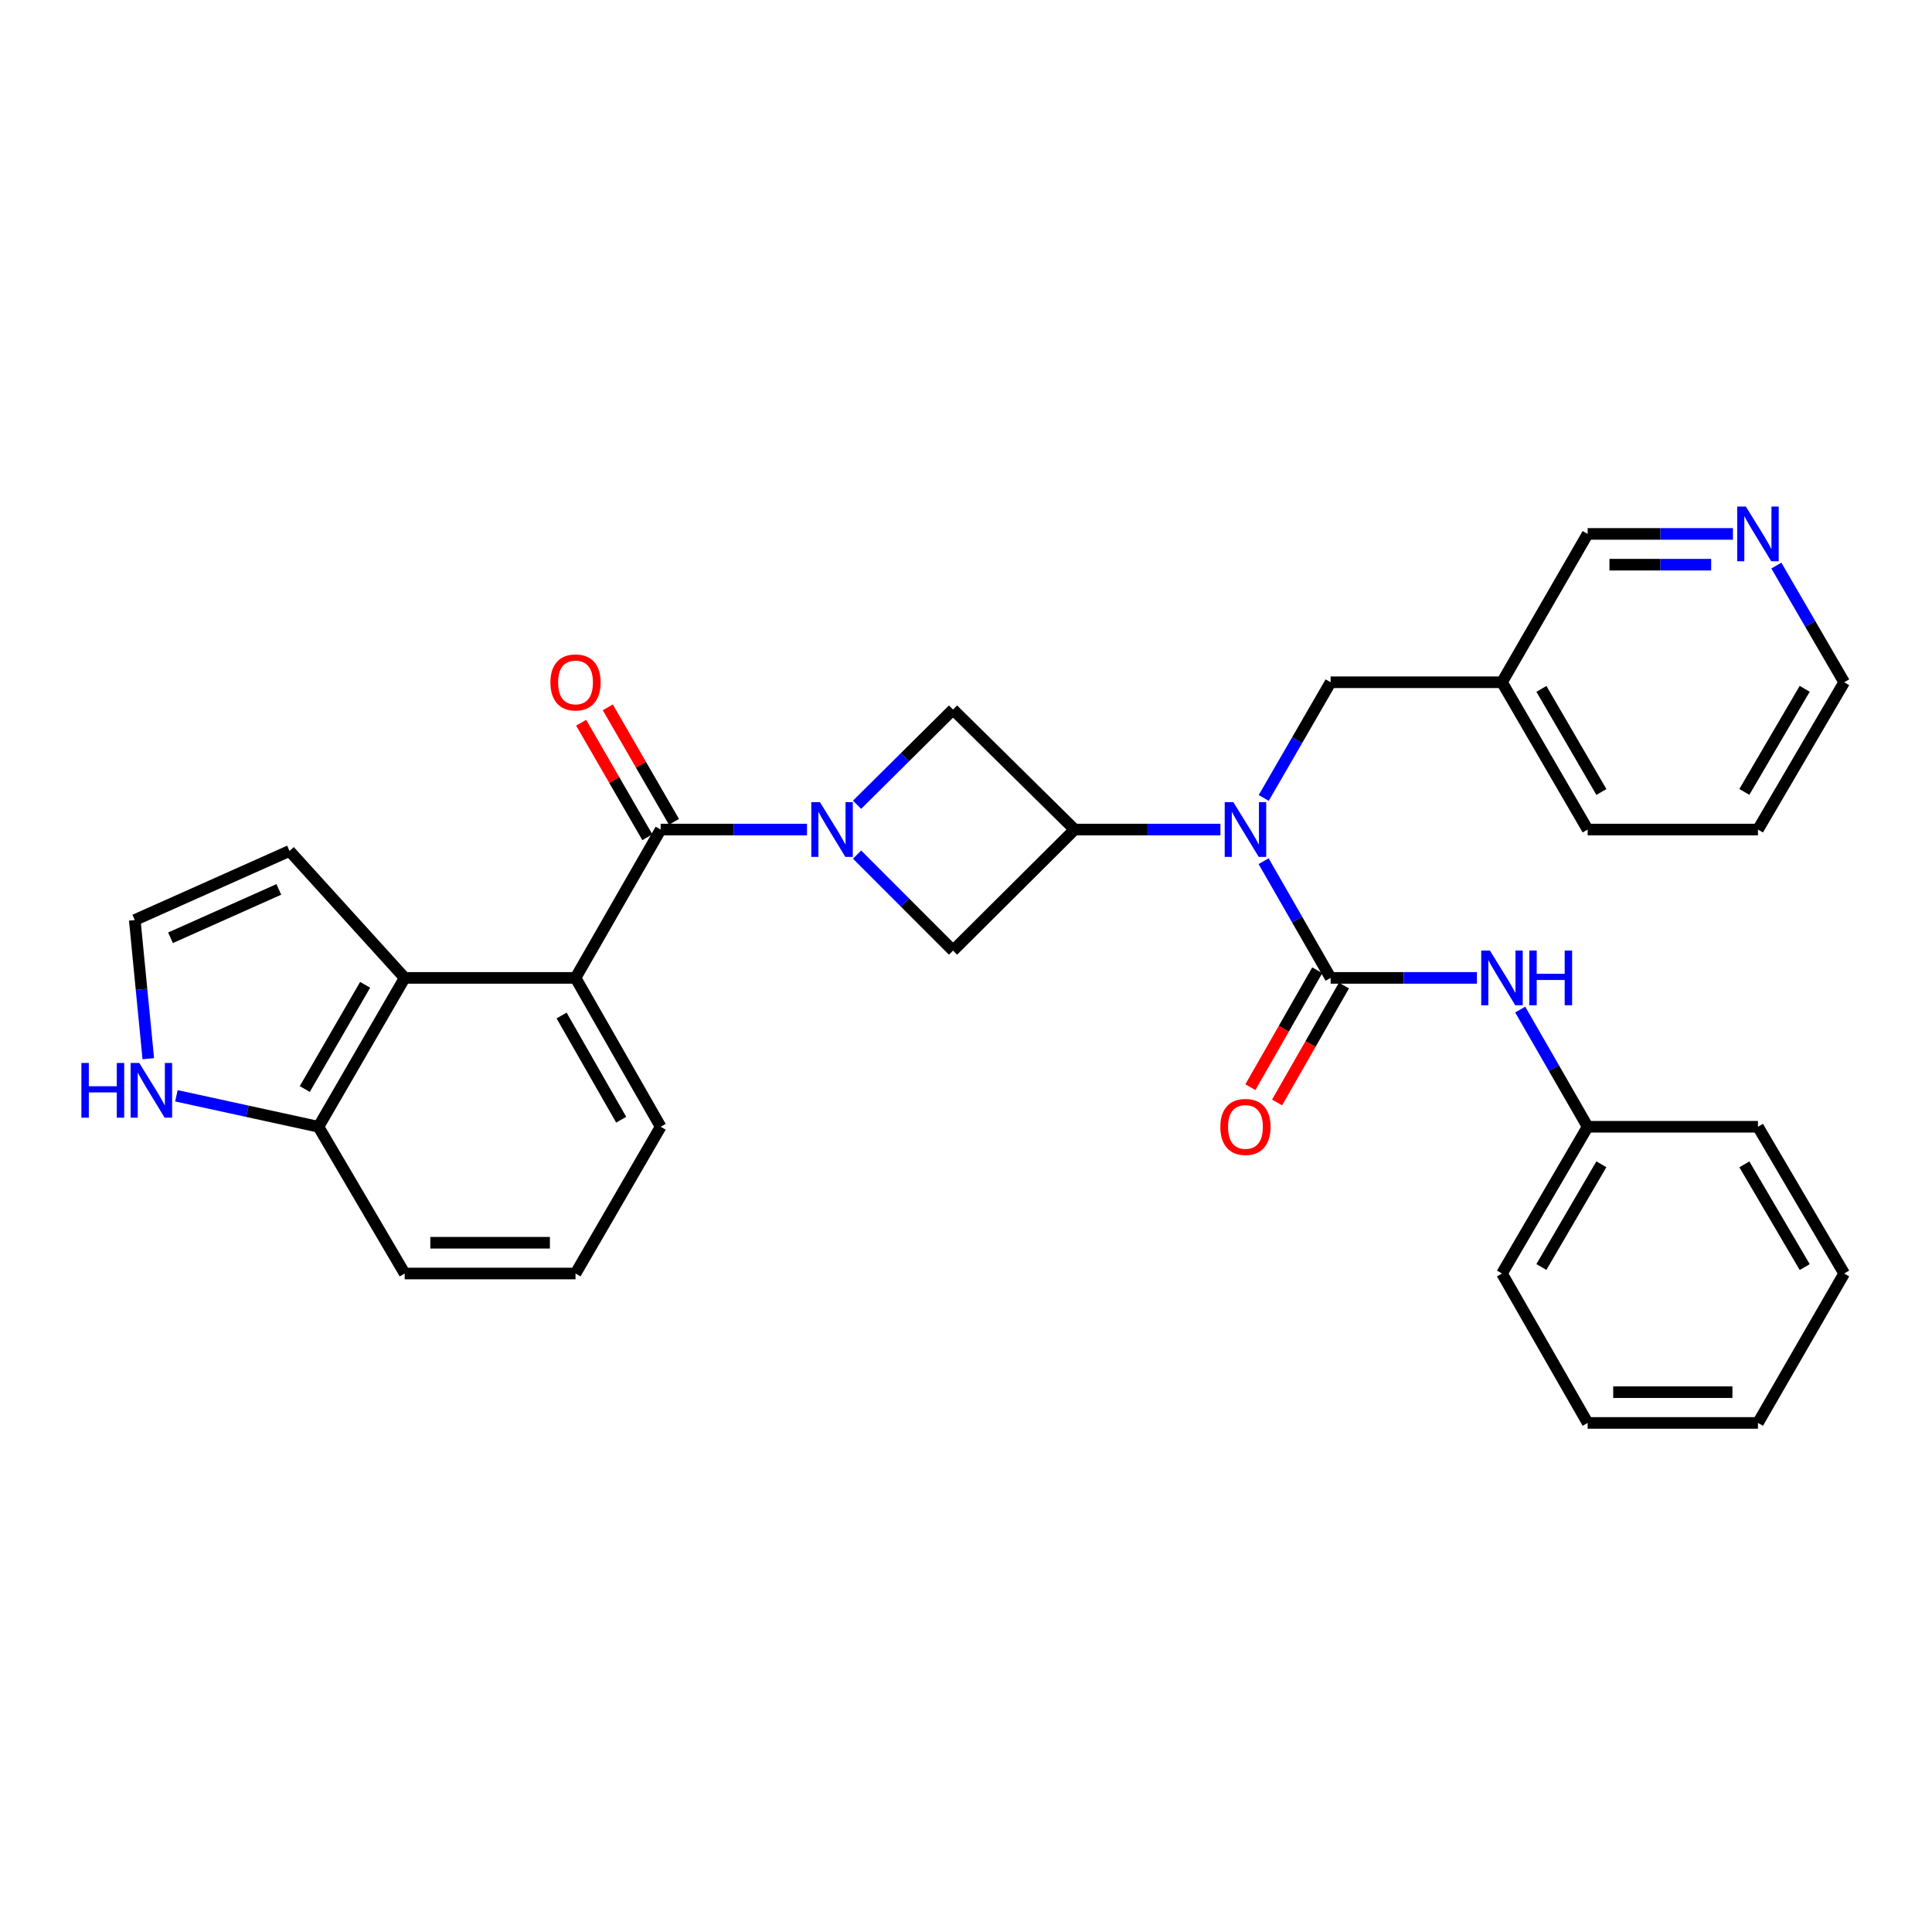 <?xml version='1.0' encoding='iso-8859-1'?>
<svg version='1.1' baseProfile='full'
              xmlns='http://www.w3.org/2000/svg'
                      xmlns:rdkit='http://www.rdkit.org/xml'
                      xmlns:xlink='http://www.w3.org/1999/xlink'
                  xml:space='preserve'
width='1000px' height='1000px' viewBox='0 0 1000 1000'>
<!-- END OF HEADER -->
<rect style='opacity:1.0;fill:#FFFFFF;stroke:none' width='1000' height='1000' x='0' y='0'> </rect>
<path class='bond-0' d='M 417.711,429.373 L 379.836,429.373' style='fill:none;fill-rule:evenodd;stroke:#0000FF;stroke-width:6px;stroke-linecap:butt;stroke-linejoin:miter;stroke-opacity:1' />
<path class='bond-0' d='M 379.836,429.373 L 341.961,429.373' style='fill:none;fill-rule:evenodd;stroke:#000000;stroke-width:6px;stroke-linecap:butt;stroke-linejoin:miter;stroke-opacity:1' />
<path class='bond-6' d='M 443.614,416.534 L 468.452,391.9' style='fill:none;fill-rule:evenodd;stroke:#0000FF;stroke-width:6px;stroke-linecap:butt;stroke-linejoin:miter;stroke-opacity:1' />
<path class='bond-6' d='M 468.452,391.9 L 493.289,367.265' style='fill:none;fill-rule:evenodd;stroke:#000000;stroke-width:6px;stroke-linecap:butt;stroke-linejoin:miter;stroke-opacity:1' />
<path class='bond-7' d='M 443.623,442.335 L 468.456,467.182' style='fill:none;fill-rule:evenodd;stroke:#0000FF;stroke-width:6px;stroke-linecap:butt;stroke-linejoin:miter;stroke-opacity:1' />
<path class='bond-7' d='M 468.456,467.182 L 493.289,492.029' style='fill:none;fill-rule:evenodd;stroke:#000000;stroke-width:6px;stroke-linecap:butt;stroke-linejoin:miter;stroke-opacity:1' />
<path class='bond-4' d='M 341.961,429.373 L 297.891,506.156' style='fill:none;fill-rule:evenodd;stroke:#000000;stroke-width:6px;stroke-linecap:butt;stroke-linejoin:miter;stroke-opacity:1' />
<path class='bond-14' d='M 348.854,425.388 L 331.721,395.752' style='fill:none;fill-rule:evenodd;stroke:#000000;stroke-width:6px;stroke-linecap:butt;stroke-linejoin:miter;stroke-opacity:1' />
<path class='bond-14' d='M 331.721,395.752 L 314.588,366.115' style='fill:none;fill-rule:evenodd;stroke:#FF0000;stroke-width:6px;stroke-linecap:butt;stroke-linejoin:miter;stroke-opacity:1' />
<path class='bond-14' d='M 335.069,433.358 L 317.936,403.721' style='fill:none;fill-rule:evenodd;stroke:#000000;stroke-width:6px;stroke-linecap:butt;stroke-linejoin:miter;stroke-opacity:1' />
<path class='bond-14' d='M 317.936,403.721 L 300.803,374.084' style='fill:none;fill-rule:evenodd;stroke:#FF0000;stroke-width:6px;stroke-linecap:butt;stroke-linejoin:miter;stroke-opacity:1' />
<path class='bond-1' d='M 688.724,506.156 L 671.384,475.951' style='fill:none;fill-rule:evenodd;stroke:#000000;stroke-width:6px;stroke-linecap:butt;stroke-linejoin:miter;stroke-opacity:1' />
<path class='bond-1' d='M 671.384,475.951 L 654.044,445.746' style='fill:none;fill-rule:evenodd;stroke:#0000FF;stroke-width:6px;stroke-linecap:butt;stroke-linejoin:miter;stroke-opacity:1' />
<path class='bond-8' d='M 688.724,506.156 L 726.594,506.156' style='fill:none;fill-rule:evenodd;stroke:#000000;stroke-width:6px;stroke-linecap:butt;stroke-linejoin:miter;stroke-opacity:1' />
<path class='bond-8' d='M 726.594,506.156 L 764.465,506.156' style='fill:none;fill-rule:evenodd;stroke:#0000FF;stroke-width:6px;stroke-linecap:butt;stroke-linejoin:miter;stroke-opacity:1' />
<path class='bond-13' d='M 681.813,502.203 L 664.504,532.462' style='fill:none;fill-rule:evenodd;stroke:#000000;stroke-width:6px;stroke-linecap:butt;stroke-linejoin:miter;stroke-opacity:1' />
<path class='bond-13' d='M 664.504,532.462 L 647.195,562.721' style='fill:none;fill-rule:evenodd;stroke:#FF0000;stroke-width:6px;stroke-linecap:butt;stroke-linejoin:miter;stroke-opacity:1' />
<path class='bond-13' d='M 695.634,510.109 L 678.325,540.368' style='fill:none;fill-rule:evenodd;stroke:#000000;stroke-width:6px;stroke-linecap:butt;stroke-linejoin:miter;stroke-opacity:1' />
<path class='bond-13' d='M 678.325,540.368 L 661.016,570.627' style='fill:none;fill-rule:evenodd;stroke:#FF0000;stroke-width:6px;stroke-linecap:butt;stroke-linejoin:miter;stroke-opacity:1' />
<path class='bond-2' d='M 631.694,429.373 L 593.957,429.373' style='fill:none;fill-rule:evenodd;stroke:#0000FF;stroke-width:6px;stroke-linecap:butt;stroke-linejoin:miter;stroke-opacity:1' />
<path class='bond-2' d='M 593.957,429.373 L 556.22,429.373' style='fill:none;fill-rule:evenodd;stroke:#000000;stroke-width:6px;stroke-linecap:butt;stroke-linejoin:miter;stroke-opacity:1' />
<path class='bond-12' d='M 654.105,413.011 L 671.414,383.075' style='fill:none;fill-rule:evenodd;stroke:#0000FF;stroke-width:6px;stroke-linecap:butt;stroke-linejoin:miter;stroke-opacity:1' />
<path class='bond-12' d='M 671.414,383.075 L 688.724,353.138' style='fill:none;fill-rule:evenodd;stroke:#000000;stroke-width:6px;stroke-linecap:butt;stroke-linejoin:miter;stroke-opacity:1' />
<path class='bond-3' d='M 556.22,429.373 L 493.289,492.029' style='fill:none;fill-rule:evenodd;stroke:#000000;stroke-width:6px;stroke-linecap:butt;stroke-linejoin:miter;stroke-opacity:1' />
<path class='bond-31' d='M 556.22,429.373 L 493.289,367.265' style='fill:none;fill-rule:evenodd;stroke:#000000;stroke-width:6px;stroke-linecap:butt;stroke-linejoin:miter;stroke-opacity:1' />
<path class='bond-5' d='M 297.891,506.156 L 209.466,506.156' style='fill:none;fill-rule:evenodd;stroke:#000000;stroke-width:6px;stroke-linecap:butt;stroke-linejoin:miter;stroke-opacity:1' />
<path class='bond-19' d='M 297.891,506.156 L 341.961,583.213' style='fill:none;fill-rule:evenodd;stroke:#000000;stroke-width:6px;stroke-linecap:butt;stroke-linejoin:miter;stroke-opacity:1' />
<path class='bond-19' d='M 290.679,525.62 L 321.529,579.56' style='fill:none;fill-rule:evenodd;stroke:#000000;stroke-width:6px;stroke-linecap:butt;stroke-linejoin:miter;stroke-opacity:1' />
<path class='bond-10' d='M 209.466,506.156 L 164.838,583.213' style='fill:none;fill-rule:evenodd;stroke:#000000;stroke-width:6px;stroke-linecap:butt;stroke-linejoin:miter;stroke-opacity:1' />
<path class='bond-10' d='M 188.993,509.735 L 157.754,563.675' style='fill:none;fill-rule:evenodd;stroke:#000000;stroke-width:6px;stroke-linecap:butt;stroke-linejoin:miter;stroke-opacity:1' />
<path class='bond-15' d='M 209.466,506.156 L 149.853,440.457' style='fill:none;fill-rule:evenodd;stroke:#000000;stroke-width:6px;stroke-linecap:butt;stroke-linejoin:miter;stroke-opacity:1' />
<path class='bond-18' d='M 786.85,522.539 L 804.309,552.876' style='fill:none;fill-rule:evenodd;stroke:#0000FF;stroke-width:6px;stroke-linecap:butt;stroke-linejoin:miter;stroke-opacity:1' />
<path class='bond-18' d='M 804.309,552.876 L 821.767,583.213' style='fill:none;fill-rule:evenodd;stroke:#000000;stroke-width:6px;stroke-linecap:butt;stroke-linejoin:miter;stroke-opacity:1' />
<path class='bond-9' d='M 91.304,567.178 L 128.071,575.196' style='fill:none;fill-rule:evenodd;stroke:#0000FF;stroke-width:6px;stroke-linecap:butt;stroke-linejoin:miter;stroke-opacity:1' />
<path class='bond-9' d='M 128.071,575.196 L 164.838,583.213' style='fill:none;fill-rule:evenodd;stroke:#000000;stroke-width:6px;stroke-linecap:butt;stroke-linejoin:miter;stroke-opacity:1' />
<path class='bond-33' d='M 76.754,547.98 L 73.253,512.096' style='fill:none;fill-rule:evenodd;stroke:#0000FF;stroke-width:6px;stroke-linecap:butt;stroke-linejoin:miter;stroke-opacity:1' />
<path class='bond-33' d='M 73.253,512.096 L 69.753,476.212' style='fill:none;fill-rule:evenodd;stroke:#000000;stroke-width:6px;stroke-linecap:butt;stroke-linejoin:miter;stroke-opacity:1' />
<path class='bond-32' d='M 164.838,583.213 L 209.466,659.165' style='fill:none;fill-rule:evenodd;stroke:#000000;stroke-width:6px;stroke-linecap:butt;stroke-linejoin:miter;stroke-opacity:1' />
<path class='bond-11' d='M 69.753,476.212 L 149.853,440.457' style='fill:none;fill-rule:evenodd;stroke:#000000;stroke-width:6px;stroke-linecap:butt;stroke-linejoin:miter;stroke-opacity:1' />
<path class='bond-11' d='M 88.258,485.389 L 144.328,460.36' style='fill:none;fill-rule:evenodd;stroke:#000000;stroke-width:6px;stroke-linecap:butt;stroke-linejoin:miter;stroke-opacity:1' />
<path class='bond-17' d='M 688.724,353.138 L 777.422,353.138' style='fill:none;fill-rule:evenodd;stroke:#000000;stroke-width:6px;stroke-linecap:butt;stroke-linejoin:miter;stroke-opacity:1' />
<path class='bond-16' d='M 896.974,276.355 L 859.371,276.355' style='fill:none;fill-rule:evenodd;stroke:#0000FF;stroke-width:6px;stroke-linecap:butt;stroke-linejoin:miter;stroke-opacity:1' />
<path class='bond-16' d='M 859.371,276.355 L 821.767,276.355' style='fill:none;fill-rule:evenodd;stroke:#000000;stroke-width:6px;stroke-linecap:butt;stroke-linejoin:miter;stroke-opacity:1' />
<path class='bond-16' d='M 885.693,292.278 L 859.371,292.278' style='fill:none;fill-rule:evenodd;stroke:#0000FF;stroke-width:6px;stroke-linecap:butt;stroke-linejoin:miter;stroke-opacity:1' />
<path class='bond-16' d='M 859.371,292.278 L 833.048,292.278' style='fill:none;fill-rule:evenodd;stroke:#000000;stroke-width:6px;stroke-linecap:butt;stroke-linejoin:miter;stroke-opacity:1' />
<path class='bond-34' d='M 919.438,292.735 L 936.992,322.937' style='fill:none;fill-rule:evenodd;stroke:#0000FF;stroke-width:6px;stroke-linecap:butt;stroke-linejoin:miter;stroke-opacity:1' />
<path class='bond-34' d='M 936.992,322.937 L 954.545,353.138' style='fill:none;fill-rule:evenodd;stroke:#000000;stroke-width:6px;stroke-linecap:butt;stroke-linejoin:miter;stroke-opacity:1' />
<path class='bond-20' d='M 777.422,353.138 L 821.767,276.355' style='fill:none;fill-rule:evenodd;stroke:#000000;stroke-width:6px;stroke-linecap:butt;stroke-linejoin:miter;stroke-opacity:1' />
<path class='bond-24' d='M 777.422,353.138 L 821.767,429.373' style='fill:none;fill-rule:evenodd;stroke:#000000;stroke-width:6px;stroke-linecap:butt;stroke-linejoin:miter;stroke-opacity:1' />
<path class='bond-24' d='M 797.838,356.567 L 828.879,409.932' style='fill:none;fill-rule:evenodd;stroke:#000000;stroke-width:6px;stroke-linecap:butt;stroke-linejoin:miter;stroke-opacity:1' />
<path class='bond-25' d='M 821.767,583.213 L 777.422,659.165' style='fill:none;fill-rule:evenodd;stroke:#000000;stroke-width:6px;stroke-linecap:butt;stroke-linejoin:miter;stroke-opacity:1' />
<path class='bond-25' d='M 828.866,602.635 L 797.825,655.801' style='fill:none;fill-rule:evenodd;stroke:#000000;stroke-width:6px;stroke-linecap:butt;stroke-linejoin:miter;stroke-opacity:1' />
<path class='bond-26' d='M 821.767,583.213 L 909.917,583.213' style='fill:none;fill-rule:evenodd;stroke:#000000;stroke-width:6px;stroke-linecap:butt;stroke-linejoin:miter;stroke-opacity:1' />
<path class='bond-21' d='M 341.961,583.213 L 297.891,659.165' style='fill:none;fill-rule:evenodd;stroke:#000000;stroke-width:6px;stroke-linecap:butt;stroke-linejoin:miter;stroke-opacity:1' />
<path class='bond-22' d='M 297.891,659.165 L 209.466,659.165' style='fill:none;fill-rule:evenodd;stroke:#000000;stroke-width:6px;stroke-linecap:butt;stroke-linejoin:miter;stroke-opacity:1' />
<path class='bond-22' d='M 284.627,643.242 L 222.73,643.242' style='fill:none;fill-rule:evenodd;stroke:#000000;stroke-width:6px;stroke-linecap:butt;stroke-linejoin:miter;stroke-opacity:1' />
<path class='bond-23' d='M 954.545,353.138 L 909.917,429.373' style='fill:none;fill-rule:evenodd;stroke:#000000;stroke-width:6px;stroke-linecap:butt;stroke-linejoin:miter;stroke-opacity:1' />
<path class='bond-23' d='M 934.11,356.529 L 902.87,409.894' style='fill:none;fill-rule:evenodd;stroke:#000000;stroke-width:6px;stroke-linecap:butt;stroke-linejoin:miter;stroke-opacity:1' />
<path class='bond-27' d='M 821.767,429.373 L 909.917,429.373' style='fill:none;fill-rule:evenodd;stroke:#000000;stroke-width:6px;stroke-linecap:butt;stroke-linejoin:miter;stroke-opacity:1' />
<path class='bond-29' d='M 777.422,659.165 L 821.767,736.505' style='fill:none;fill-rule:evenodd;stroke:#000000;stroke-width:6px;stroke-linecap:butt;stroke-linejoin:miter;stroke-opacity:1' />
<path class='bond-28' d='M 909.917,583.213 L 954.545,659.165' style='fill:none;fill-rule:evenodd;stroke:#000000;stroke-width:6px;stroke-linecap:butt;stroke-linejoin:miter;stroke-opacity:1' />
<path class='bond-28' d='M 902.883,602.673 L 934.123,655.839' style='fill:none;fill-rule:evenodd;stroke:#000000;stroke-width:6px;stroke-linecap:butt;stroke-linejoin:miter;stroke-opacity:1' />
<path class='bond-30' d='M 954.545,659.165 L 909.917,736.505' style='fill:none;fill-rule:evenodd;stroke:#000000;stroke-width:6px;stroke-linecap:butt;stroke-linejoin:miter;stroke-opacity:1' />
<path class='bond-35' d='M 821.767,736.505 L 909.917,736.505' style='fill:none;fill-rule:evenodd;stroke:#000000;stroke-width:6px;stroke-linecap:butt;stroke-linejoin:miter;stroke-opacity:1' />
<path class='bond-35' d='M 834.99,720.583 L 896.695,720.583' style='fill:none;fill-rule:evenodd;stroke:#000000;stroke-width:6px;stroke-linecap:butt;stroke-linejoin:miter;stroke-opacity:1' />
<path  class='atom-0' d='M 424.409 415.213
L 433.689 430.213
Q 434.609 431.693, 436.089 434.373
Q 437.569 437.053, 437.649 437.213
L 437.649 415.213
L 441.409 415.213
L 441.409 443.533
L 437.529 443.533
L 427.569 427.133
Q 426.409 425.213, 425.169 423.013
Q 423.969 420.813, 423.609 420.133
L 423.609 443.533
L 419.929 443.533
L 419.929 415.213
L 424.409 415.213
' fill='#0000FF'/>
<path  class='atom-3' d='M 638.384 415.213
L 647.664 430.213
Q 648.584 431.693, 650.064 434.373
Q 651.544 437.053, 651.624 437.213
L 651.624 415.213
L 655.384 415.213
L 655.384 443.533
L 651.504 443.533
L 641.544 427.133
Q 640.384 425.213, 639.144 423.013
Q 637.944 420.813, 637.584 420.133
L 637.584 443.533
L 633.904 443.533
L 633.904 415.213
L 638.384 415.213
' fill='#0000FF'/>
<path  class='atom-9' d='M 771.162 491.996
L 780.442 506.996
Q 781.362 508.476, 782.842 511.156
Q 784.322 513.836, 784.402 513.996
L 784.402 491.996
L 788.162 491.996
L 788.162 520.316
L 784.282 520.316
L 774.322 503.916
Q 773.162 501.996, 771.922 499.796
Q 770.722 497.596, 770.362 496.916
L 770.362 520.316
L 766.682 520.316
L 766.682 491.996
L 771.162 491.996
' fill='#0000FF'/>
<path  class='atom-9' d='M 791.562 491.996
L 795.402 491.996
L 795.402 504.036
L 809.882 504.036
L 809.882 491.996
L 813.722 491.996
L 813.722 520.316
L 809.882 520.316
L 809.882 507.236
L 795.402 507.236
L 795.402 520.316
L 791.562 520.316
L 791.562 491.996
' fill='#0000FF'/>
<path  class='atom-10' d='M 42.131 550.194
L 45.971 550.194
L 45.971 562.234
L 60.451 562.234
L 60.451 550.194
L 64.291 550.194
L 64.291 578.514
L 60.451 578.514
L 60.451 565.434
L 45.971 565.434
L 45.971 578.514
L 42.131 578.514
L 42.131 550.194
' fill='#0000FF'/>
<path  class='atom-10' d='M 72.091 550.194
L 81.371 565.194
Q 82.291 566.674, 83.771 569.354
Q 85.251 572.034, 85.331 572.194
L 85.331 550.194
L 89.091 550.194
L 89.091 578.514
L 85.211 578.514
L 75.251 562.114
Q 74.091 560.194, 72.851 557.994
Q 71.651 555.794, 71.291 555.114
L 71.291 578.514
L 67.611 578.514
L 67.611 550.194
L 72.091 550.194
' fill='#0000FF'/>
<path  class='atom-14' d='M 631.644 583.293
Q 631.644 576.493, 635.004 572.693
Q 638.364 568.893, 644.644 568.893
Q 650.924 568.893, 654.284 572.693
Q 657.644 576.493, 657.644 583.293
Q 657.644 590.173, 654.244 594.093
Q 650.844 597.973, 644.644 597.973
Q 638.404 597.973, 635.004 594.093
Q 631.644 590.213, 631.644 583.293
M 644.644 594.773
Q 648.964 594.773, 651.284 591.893
Q 653.644 588.973, 653.644 583.293
Q 653.644 577.733, 651.284 574.933
Q 648.964 572.093, 644.644 572.093
Q 640.324 572.093, 637.964 574.893
Q 635.644 577.693, 635.644 583.293
Q 635.644 589.013, 637.964 591.893
Q 640.324 594.773, 644.644 594.773
' fill='#FF0000'/>
<path  class='atom-15' d='M 284.891 353.218
Q 284.891 346.418, 288.251 342.618
Q 291.611 338.818, 297.891 338.818
Q 304.171 338.818, 307.531 342.618
Q 310.891 346.418, 310.891 353.218
Q 310.891 360.098, 307.491 364.018
Q 304.091 367.898, 297.891 367.898
Q 291.651 367.898, 288.251 364.018
Q 284.891 360.138, 284.891 353.218
M 297.891 364.698
Q 302.211 364.698, 304.531 361.818
Q 306.891 358.898, 306.891 353.218
Q 306.891 347.658, 304.531 344.858
Q 302.211 342.018, 297.891 342.018
Q 293.571 342.018, 291.211 344.818
Q 288.891 347.618, 288.891 353.218
Q 288.891 358.938, 291.211 361.818
Q 293.571 364.698, 297.891 364.698
' fill='#FF0000'/>
<path  class='atom-17' d='M 903.657 262.195
L 912.937 277.195
Q 913.857 278.675, 915.337 281.355
Q 916.817 284.035, 916.897 284.195
L 916.897 262.195
L 920.657 262.195
L 920.657 290.515
L 916.777 290.515
L 906.817 274.115
Q 905.657 272.195, 904.417 269.995
Q 903.217 267.795, 902.857 267.115
L 902.857 290.515
L 899.177 290.515
L 899.177 262.195
L 903.657 262.195
' fill='#0000FF'/>
</svg>
